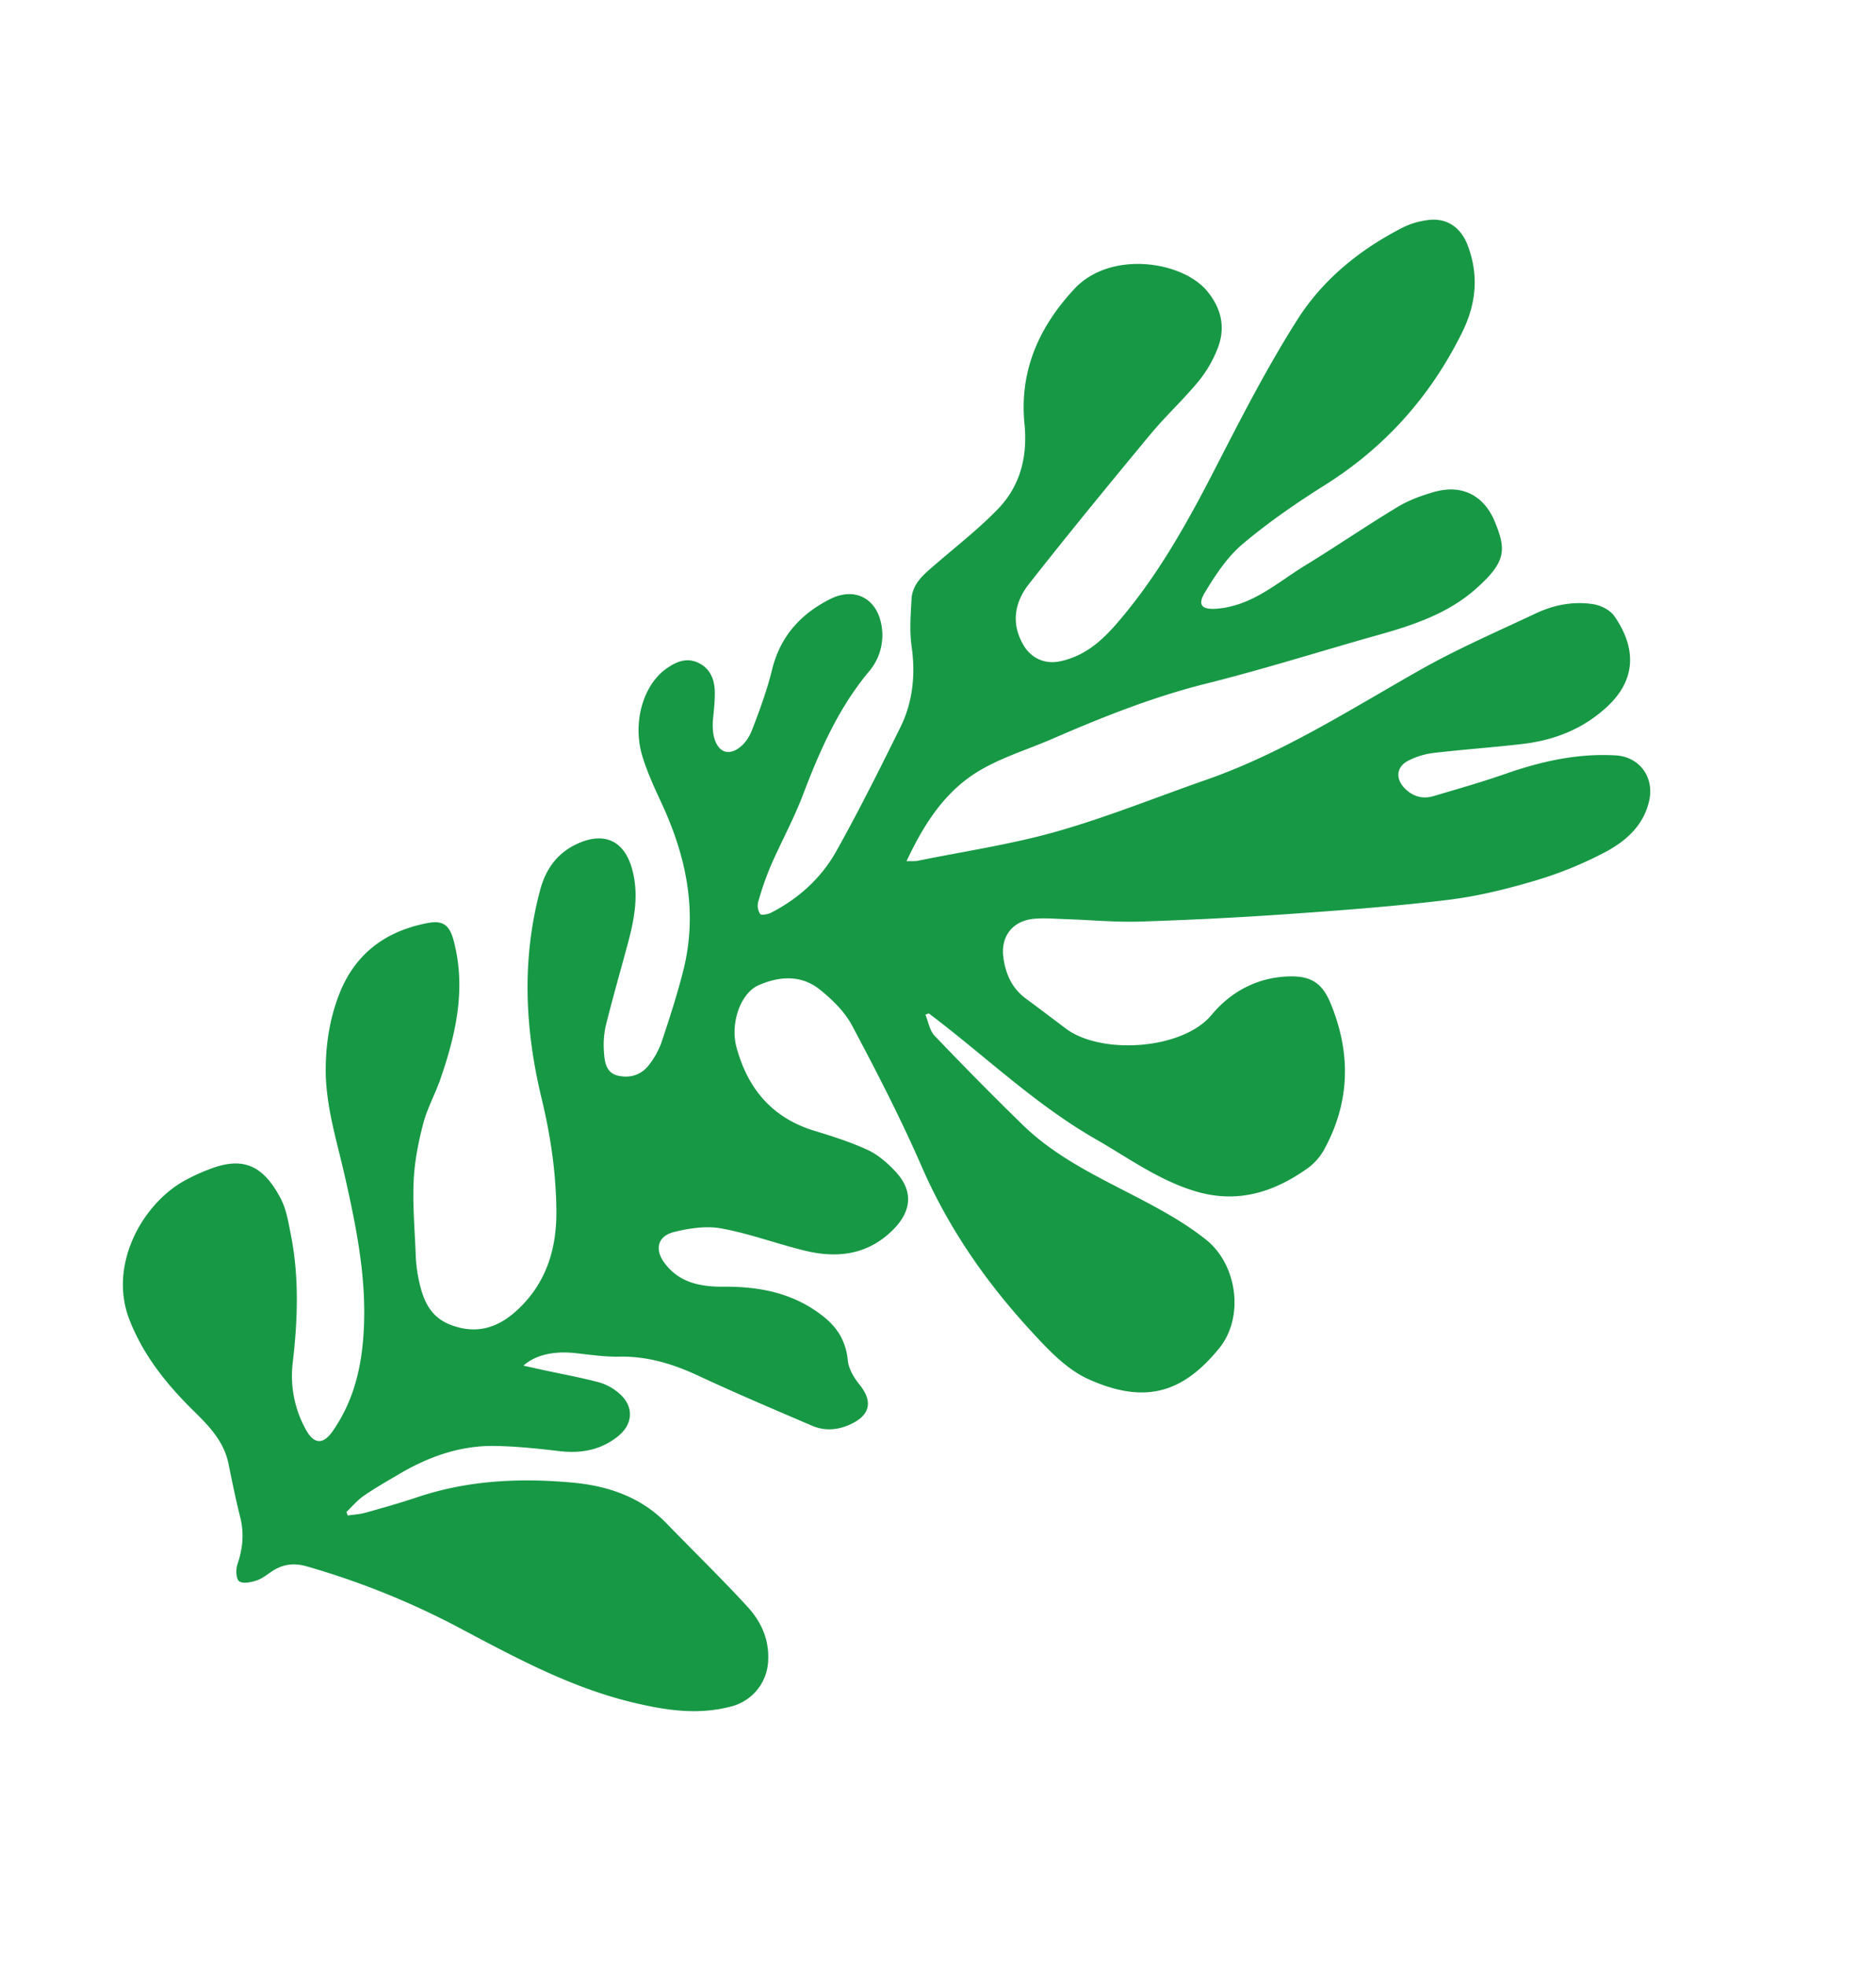 <svg xmlns="http://www.w3.org/2000/svg" width="1250.613" height="1310.86"><g data-name="Group 155"><path data-name="Path 80" d="M616.918 676.436c1.975 4.74 2.802 10.574 6.108 14.039 19.263 20.165 38.836 40.053 58.821 59.506 28.119 27.369 64.979 40.717 98.043 60.171a206.029 206.029 0 0 1 24.07 16.25c20.847 16.636 25.754 51.637 8.72 72.531-24.076 29.525-49.266 37.59-87.23 20.43-15.015-6.786-27.605-20.552-39.13-33.13-29.56-32.28-54.183-67.904-71.841-108.449-13.948-32.025-30.008-63.185-46.429-94.048-4.972-9.349-13.352-17.544-21.788-24.228-12.31-9.757-26.908-8.748-40.625-2.665-12.037 5.339-18.965 25.398-14.674 41.277 7.46 27.606 23.75 47.136 51.934 55.73 12.053 3.677 24.184 7.515 35.579 12.796 6.857 3.179 13.083 8.601 18.336 14.199 12.148 12.945 11.131 26.44-1.546 39.058-16.939 16.862-37.315 19.147-59.163 13.75-18.506-4.571-36.562-11.29-55.244-14.713-10.083-1.851-21.399-.132-31.556 2.396-10.855 2.702-13.02 11.494-6.49 20.402 9.988 13.62 24.43 16.173 40.138 16.065 24.498-.17 47.626 4.66 67.114 20.795 8.854 7.331 13.966 16.41 15.119 28.321.541 5.592 4.064 11.518 7.746 16.066 8.758 10.82 7.521 19.806-4.895 26.01-8.564 4.282-17.678 5.335-26.586 1.518-25.416-10.896-50.887-21.698-75.937-33.39-16.874-7.874-33.955-13.07-52.794-12.7-9.893.191-19.838-1.38-29.734-2.416-13.572-1.423-25.946 1.138-34.048 8.393 5.278 1.17 9.493 2.121 13.715 3.034 12.327 2.669 24.764 4.927 36.933 8.18a35.145 35.145 0 0 1 13.248 7.363c9.825 8.447 9.329 20.211-.612 28.338-11.591 9.47-24.863 11.777-39.464 10.063-14.142-1.66-28.374-3.165-42.588-3.424-23.23-.42-44.452 7.109-64.266 18.848-7.866 4.662-15.857 9.165-23.372 14.353-4.306 2.972-7.762 7.174-11.601 10.823l.89 2.34c3.931-.59 7.969-.782 11.764-1.845 11.648-3.266 23.31-6.552 34.774-10.396 33.866-11.356 68.777-12.908 103.789-9.637 23.302 2.176 45.25 9.594 62.318 27.256 17.925 18.543 36.469 36.51 53.894 55.509 9.003 9.813 14.52 21.753 13.722 35.977a32.757 32.757 0 0 1-24.38 30.363c-22.392 6.056-44.248 2.611-66.183-2.677-42.065-10.13-79.538-30.715-117.32-50.715a528.455 528.455 0 0 0-99.464-39.862c-8.089-2.362-15.35-1.76-22.412 2.6-3.658 2.259-7.038 5.276-11 6.636-3.759 1.29-9.188 2.468-11.852.677-2.089-1.407-2.38-7.868-1.201-11.302 3.615-10.525 4.575-20.801 1.826-31.671-2.974-11.727-5.358-23.615-7.787-35.474-3.1-15.138-13.254-25.36-23.708-35.665-17.724-17.473-33.067-36.617-42.294-60.254-14.252-36.498 8.556-77.186 36.69-92.722a129.074 129.074 0 0 1 18.37-8.3c20.7-7.503 34.137-2.126 45.85 20.371 3.757 7.219 5.069 15.86 6.687 24.012 5.602 28.267 4.57 56.604 1.27 85.117a73.562 73.562 0 0 0 9.013 45.225c5.386 9.526 11.402 9.407 17.536.625 12.69-18.177 18.336-38.212 20.28-60.298 3.301-37.461-3.919-73.415-12.044-109.423-5.497-24.369-13.298-48.263-12.803-73.752.32-16.373 2.922-32.132 8.77-47.364 10.487-27.322 30.873-42.613 59.143-47.975 10.325-1.96 14.595 1.319 17.376 11.792 8.412 31.693 1.564 61.943-8.711 91.803-3.498 10.169-8.876 19.77-11.586 30.102-3.237 12.354-5.766 25.161-6.364 37.875-.76 16.082.654 32.273 1.306 48.407a99.778 99.778 0 0 0 1.546 15.257c2.71 13.75 6.614 26.743 21.605 32.56 17.094 6.632 31.528 2.265 44.503-9.712 19.143-17.668 26.268-40.277 26.162-65.422-.113-25.637-3.823-50.787-9.872-75.85-11.12-46.083-13.38-92.54-.901-138.994 3.983-14.823 12.328-25.558 26.507-31.44 16.956-7.03 29.445-.653 34.526 16.868 5.037 17.363 1.765 34.13-2.751 50.886-4.902 18.182-10.119 36.284-14.63 54.562a59.222 59.222 0 0 0-1.134 17.581c.4 6.454 1.49 13.633 9.218 15.441 8.124 1.895 15.734-.398 20.876-7.282a53.862 53.862 0 0 0 8.189-14.724c5.265-15.813 10.438-31.7 14.525-47.845 9.922-39.197 2.082-76.262-14.611-112.153-4.645-9.982-9.272-20.096-12.518-30.581-6.921-22.352.23-47.576 15.828-58.697 6.366-4.536 13.326-7.61 21.11-4.035 7.993 3.67 11.024 10.894 11.242 19.13.163 6.148-.59 12.34-1.183 18.484-1.094 11.278 2.206 20.153 8.29 21.73 5.63 1.46 13.744-4.217 17.6-14.151 5.152-13.26 10.097-26.734 13.479-40.518 5.434-22.138 18.918-37.03 38.605-47.002 16.363-8.292 31.17-.694 34.309 17.348a37.281 37.281 0 0 1-8.44 31.03c-20.344 24.433-32.771 52.83-43.926 82.165-6.104 16.056-14.464 31.243-21.343 47.025a203.591 203.591 0 0 0-8.484 24.357 10.1 10.1 0 0 0 1.35 7.978c.798 1.025 5.134.223 7.292-.885 18.405-9.464 33.462-23.135 43.458-40.999 15.08-26.95 28.883-54.64 42.588-82.332 8.45-17.071 10.303-35.27 7.6-54.318-1.455-10.266-.61-20.943-.042-31.394.561-10.376 8.198-16.458 15.39-22.686 14.2-12.3 29.156-23.882 42.173-37.334 14.997-15.502 19.88-35.065 17.738-56.697-3.498-35.302 9.603-64.737 33.324-90.159 23.971-25.69 71.668-18.579 88.334 1.44 9.732 11.694 12.488 24.503 7.094 38.33a81.705 81.705 0 0 1-12.925 22.122c-10.109 12.22-21.892 23.05-32.003 35.265-27.289 32.938-54.427 66.018-80.855 99.647-9.512 12.103-12.16 26.291-3.619 40.78 5.12 8.69 14.077 12.767 23.92 10.834 15.653-3.068 27.16-12.633 37.229-24.119 27.546-31.432 47.655-67.56 66.658-104.545 17.32-33.705 34.656-67.608 54.98-99.516 17.047-26.76 41.901-46.786 70.492-61.293a51.794 51.794 0 0 1 16.175-4.736c12.862-1.77 22.206 4.987 26.73 17.02 7.505 19.97 5.5 39.064-3.758 57.802-21.006 42.511-51.25 76.514-91.577 101.865-19.085 11.999-37.816 24.921-54.992 39.453-10.161 8.602-17.966 20.555-24.965 32.135-5.233 8.652-1.753 11.609 8.349 10.75 23.438-1.996 40.062-17.512 58.712-28.904 20.657-12.617 40.637-26.352 61.362-38.854 7.48-4.515 16.039-7.656 24.496-10.055 18.42-5.226 33.159 2.22 40.462 20.055 7.597 18.545 7.473 26.52-12.399 44.276-18.581 16.603-41.527 24.321-65.014 30.919-38.347 10.773-76.354 22.86-114.974 32.513-35.479 8.866-69.078 22.26-102.419 36.74-16.263 7.064-33.584 12.287-48.715 21.234-22.857 13.513-36.941 35.243-48.742 60.45 3.711-.129 5.729.078 7.624-.308 30.856-6.287 62.196-10.884 92.407-19.469 33.813-9.613 66.575-22.913 99.828-34.519 51.232-17.884 96.498-47.231 143.346-73.675 24.546-13.859 50.587-25.097 76.125-37.158 12.14-5.735 25.251-8.31 38.545-6.2 5.022.798 11.155 3.867 13.947 7.876 14.69 21.072 14.733 42.147-4.41 60.108-16.287 15.283-35.65 22.744-57.237 25.241-19.776 2.287-39.655 3.68-59.424 5.997a50.691 50.691 0 0 0-16.068 4.99c-8.124 3.986-8.941 12.075-2.542 18.555 5.423 5.486 11.979 7.294 19.268 5.135 15.987-4.736 32.048-9.304 47.78-14.801 23.87-8.337 48.124-13.803 73.552-12.321 15.984.93 25.885 14.596 22.336 30.312-3.706 16.4-15.46 26.766-29 33.998a253.934 253.934 0 0 1-46.83 19.12c-19.031 5.674-38.595 10.5-58.268 12.894-35.222 4.29-70.666 6.942-106.077 9.427q-49.523 3.478-99.173 5.027c-16.617.52-33.302-1.078-49.96-1.628-6.981-.229-14.028-.847-20.944-.195-14.142 1.33-22.139 11.76-20.266 25.699 1.48 11.053 5.734 20.659 15.044 27.52 8.88 6.551 17.674 13.214 26.485 19.858 23.664 17.846 78.036 14.221 97.317-9.064 12.457-15.046 29.784-24.707 50.522-25.579 15.245-.641 23.018 3.919 28.807 17.982 13.709 33.31 13.014 66.133-4.62 97.91a38.6 38.6 0 0 1-11.26 12.363c-22.817 16.017-47.058 23.425-75.303 14.631-24.154-7.518-43.974-22.136-65.416-34.423-40.745-23.35-74.192-55.951-111.308-83.863Z" fill="#179845"/></g></svg>
